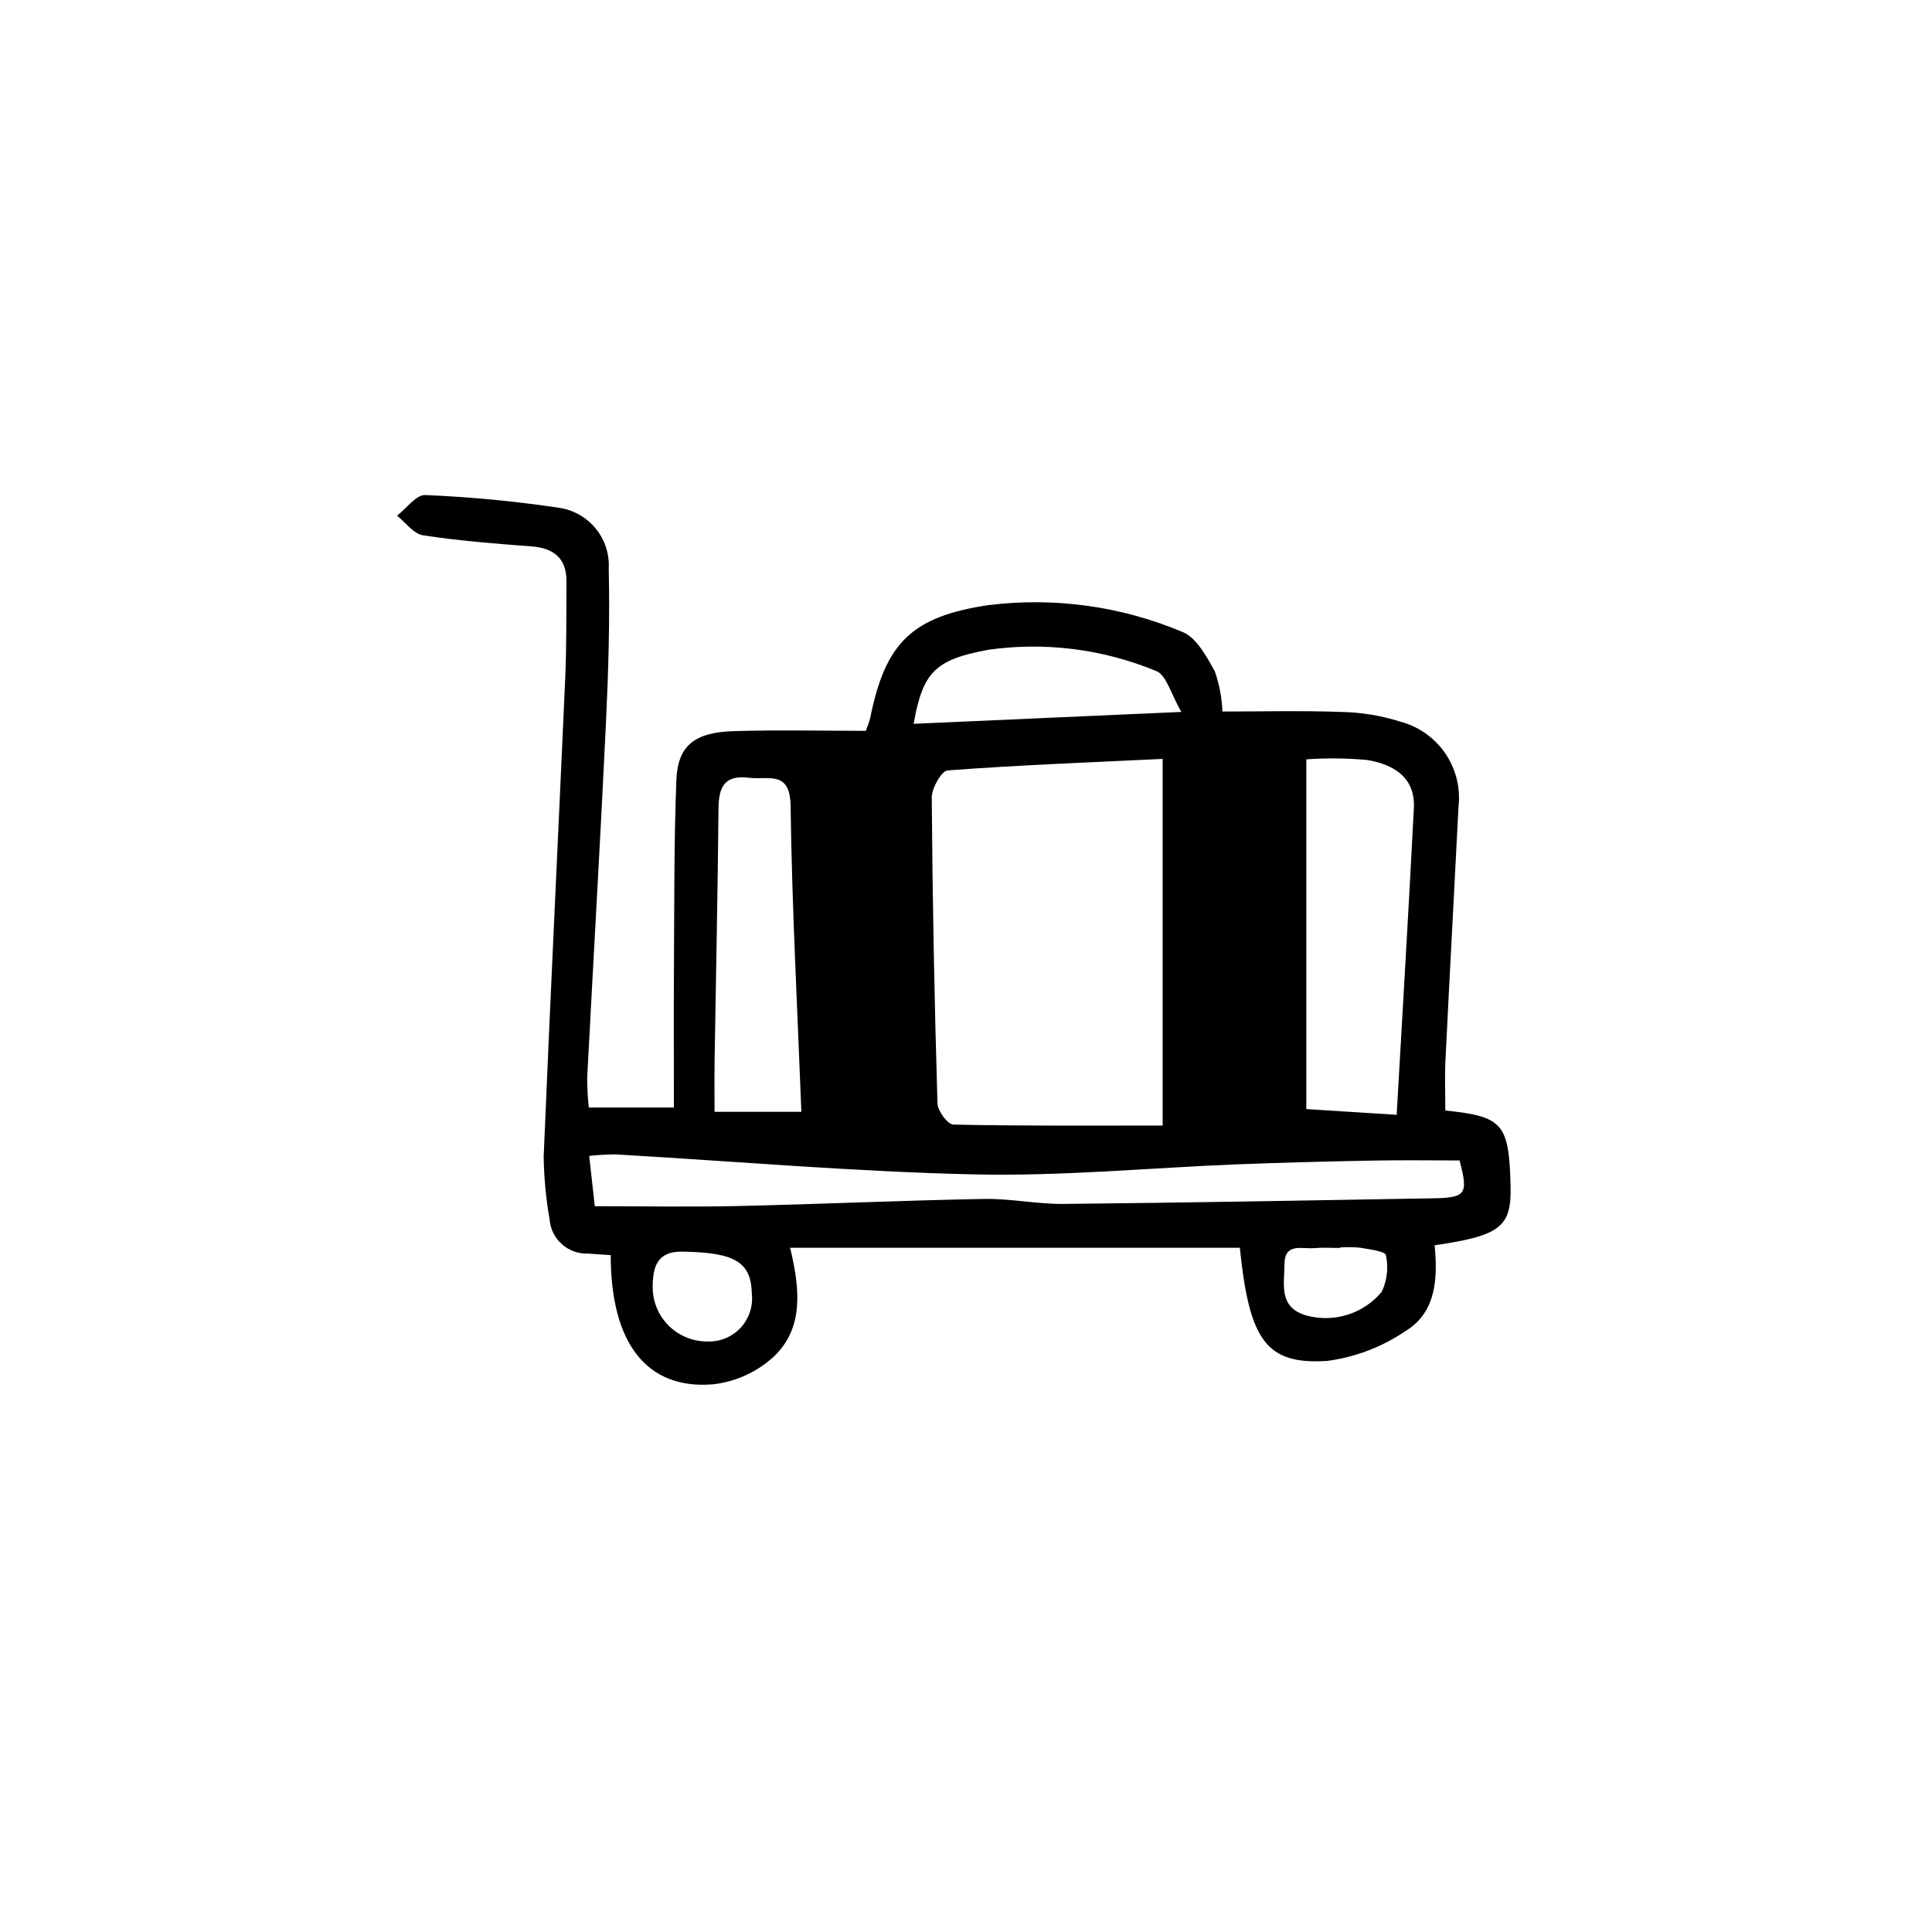 <?xml version="1.0" encoding="UTF-8"?>
<!-- The Best Svg Icon site in the world: iconSvg.co, Visit us! https://iconsvg.co -->
<svg fill="#000000" width="800px" height="800px" version="1.1" viewBox="144 144 512 512" xmlns="http://www.w3.org/2000/svg">
 <path d="m527.03 438.3c15.328 1.586 16.883 3.477 17.289 20.109 0.262 10.699-2.719 13.078-20.125 15.594 0.812 8.602 0.516 17.715-7.691 22.727h-0.004c-6.203 4.215-13.301 6.93-20.734 7.926-16.188 1.035-20.66-5.32-23.199-29.988h-119.18c2.746 11.281 3.504 21.473-4.379 28.906h-0.004c-4.422 4.039-10.004 6.582-15.949 7.277-17.691 1.512-27.207-10.914-27.207-34.234-1.965-0.129-3.949-0.242-5.934-0.398-5.352 0.238-9.91-3.836-10.277-9.176-0.961-5.481-1.48-11.027-1.555-16.586 1.754-42.172 3.836-84.328 5.699-126.49 0.379-8.574 0.277-17.176 0.344-25.762 0.051-6.269-3.328-8.961-9.387-9.414-9.57-0.719-19.164-1.477-28.641-2.934-2.5-0.387-4.598-3.394-6.883-5.195 2.5-1.918 5.074-5.574 7.484-5.465v-0.008c11.855 0.5 23.68 1.625 35.422 3.371 3.844 0.551 7.34 2.535 9.789 5.555 2.449 3.016 3.664 6.848 3.41 10.723 0.324 13.613-0.09 27.266-0.738 40.879-1.492 31.312-3.336 62.609-4.969 93.918 0.004 2.629 0.148 5.258 0.43 7.871h22.551c0-12.395-0.066-24.945 0.016-37.5 0.109-16.422-0.004-32.859 0.641-49.266 0.359-9.16 4.793-12.68 15.293-12.988 11.598-0.34 23.215-0.078 34.895-0.078v0.004c0.453-1.07 0.84-2.164 1.156-3.285 3.996-20.074 11.066-27.043 31.484-30.047 17.414-2.141 35.082 0.312 51.25 7.113 3.719 1.434 6.438 6.535 8.629 10.492 1.184 3.418 1.859 6.992 2.004 10.609 10.539 0 21.07-0.27 31.574 0.113 5.277 0.105 10.512 0.969 15.543 2.566 4.844 1.273 9.07 4.242 11.91 8.371 2.836 4.129 4.094 9.141 3.539 14.121-1.148 22.469-2.367 44.934-3.473 67.402-0.207 4.242-0.027 8.504-0.027 13.168zm-74.914-93.184c-19.836 0.953-38.426 1.66-56.965 3.051-1.648 0.125-4.246 4.711-4.227 7.211 0.195 27.027 0.699 54.055 1.52 81.074 0.059 1.984 2.715 5.547 4.219 5.578 18.547 0.387 37.102 0.25 55.453 0.25zm38.066 0.117v92.684c8.215 0.52 15.672 0.996 23.949 1.52 1.562-27.512 3.199-54.395 4.555-81.289 0.418-8.277-5.555-11.605-12.395-12.746-5.356-0.484-10.742-0.539-16.109-0.168zm40.617 106.3c-7.477 0-15.027-0.117-22.574 0.027-12.07 0.23-24.141 0.52-36.203 0.996-23.215 0.914-46.449 3.184-69.625 2.676-31.77-0.699-63.492-3.473-95.238-5.301h0.004c-2.344 0.004-4.688 0.137-7.019 0.402l1.484 13.328c13.238 0 25.605 0.23 37.957-0.051 21.711-0.496 43.414-1.477 65.129-1.879 7.043-0.133 14.109 1.391 21.156 1.32 32.586-0.324 65.168-0.91 97.754-1.484 8.945-0.152 9.535-1.082 7.176-10.031zm-174.43-12.895c-1.031-27.156-2.488-54.094-2.852-81.047-0.129-9.551-5.902-6.844-10.961-7.473-6.66-0.828-8.098 2.504-8.148 8.289-0.199 22.184-0.684 44.359-1.031 66.543-0.07 4.434-0.012 8.867-0.012 13.688zm29.754-102.82c23.234-1.031 45.863-2.039 70.953-3.152-2.75-4.656-3.981-9.895-6.719-10.859v0.004c-14.074-5.82-29.449-7.754-44.523-5.606-14 2.644-17.25 5.809-19.711 19.613zm-69.16 149.31c0.008 3.824 1.535 7.488 4.246 10.184 2.715 2.695 6.387 4.203 10.211 4.188 3.336 0.148 6.566-1.176 8.84-3.621 2.273-2.441 3.363-5.762 2.977-9.078-0.172-8.391-4.531-10.898-18.418-11.102-6.785-0.098-7.82 4.133-7.856 9.43zm182.14-10.531v0.129c-2.277 0-4.566-0.16-6.824 0.039-3.195 0.285-7.856-1.512-7.875 4.258-0.02 5.32-1.715 11.535 6.004 13.652 3.551 0.93 7.293 0.832 10.789-0.285 3.496-1.113 6.602-3.203 8.957-6.016 1.453-3.031 1.852-6.461 1.125-9.746-0.184-1.047-4.434-1.547-6.883-1.977h0.004c-1.762-0.168-3.535-0.188-5.297-0.055z"/>
</svg>